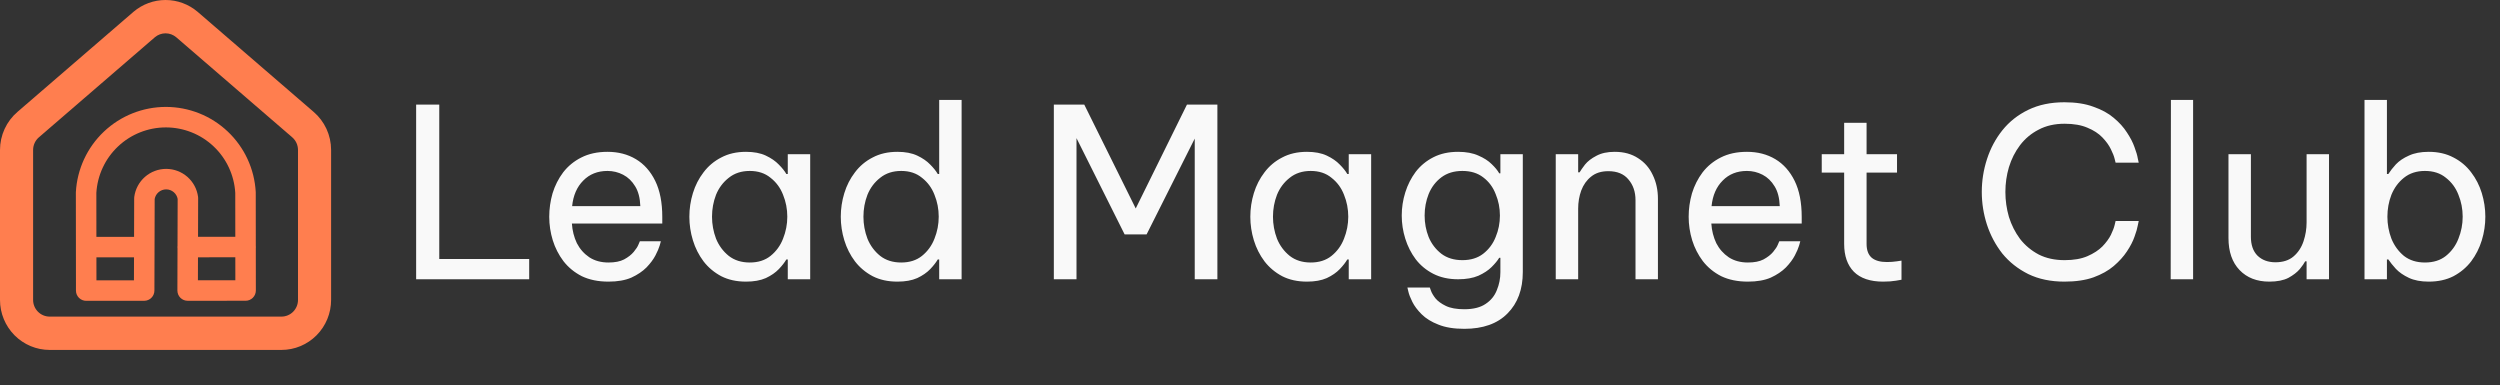 <svg width="3178" height="490" viewBox="0 0 3178 490" fill="none" xmlns="http://www.w3.org/2000/svg">
<rect x="0" y="0" width="3178" height="490" fill="#333333" stroke="none"/>
<path d="M529 355V133H558.4V329.2H672.7V355H529ZM773.495 358C760.495 358 749.195 355.7 739.595 351.1C730.195 346.3 722.395 339.9 716.195 331.9C710.195 323.9 705.695 315.1 702.695 305.5C699.695 295.7 698.195 285.7 698.195 275.5C698.195 265.5 699.595 255.6 702.395 245.8C705.395 236 709.895 227.1 715.895 219.1C722.095 211.1 729.795 204.8 738.995 200.2C748.395 195.4 759.495 193 772.295 193C785.895 193 797.895 196.1 808.295 202.3C818.695 208.5 826.895 217.7 832.895 229.9C838.895 242.1 841.895 257.4 841.895 275.8V284.2H726.995C727.595 293.2 729.695 301.5 733.295 309.1C737.095 316.5 742.395 322.5 749.195 327.1C755.995 331.5 764.095 333.7 773.495 333.7C781.695 333.7 788.295 332.4 793.295 329.8C798.495 327 802.595 323.8 805.595 320.2C808.595 316.6 810.595 313.5 811.595 310.9C812.795 308.1 813.395 306.7 813.395 306.7H840.095C840.095 306.7 839.595 308.5 838.595 312.1C837.595 315.5 835.795 319.7 833.195 324.7C830.595 329.7 826.795 334.8 821.795 340C816.795 345 810.395 349.3 802.595 352.9C794.795 356.3 785.095 358 773.495 358ZM727.295 262H813.995C813.595 251.6 811.395 243.2 807.395 236.8C803.395 230.2 798.295 225.3 792.095 222.1C785.895 218.9 779.295 217.3 772.295 217.3C759.695 217.3 749.395 221.4 741.395 229.6C733.395 237.6 728.695 248.4 727.295 262ZM948.32 193C958.32 193 966.72 194.6 973.52 197.8C980.32 201 985.82 204.8 990.02 209.2C994.22 213.4 997.42 217.4 999.62 221.2H1001.42V196H1029.92V355H1001.42V329.8H999.62C997.42 333.6 994.22 337.7 990.02 342.1C985.82 346.5 980.32 350.3 973.52 353.5C966.72 356.5 958.32 358 948.32 358C936.32 358 925.82 355.7 916.82 351.1C907.82 346.3 900.32 340 894.32 332.2C888.32 324.2 883.82 315.3 880.82 305.5C877.82 295.7 876.32 285.7 876.32 275.5C876.32 265.3 877.82 255.3 880.82 245.5C883.82 235.7 888.32 226.9 894.32 219.1C900.32 211.1 907.82 204.8 916.82 200.2C925.82 195.4 936.32 193 948.32 193ZM953.12 217.3C942.52 217.3 933.62 220.2 926.42 226C919.22 231.6 913.82 238.8 910.22 247.6C906.82 256.4 905.12 265.7 905.12 275.5C905.12 285.1 906.82 294.4 910.22 303.4C913.82 312.2 919.22 319.5 926.42 325.3C933.62 330.9 942.52 333.7 953.12 333.7C963.72 333.7 972.52 330.9 979.52 325.3C986.72 319.5 992.02 312.2 995.42 303.4C999.02 294.4 1000.82 285.1 1000.82 275.5C1000.82 265.7 999.02 256.4 995.42 247.6C992.02 238.8 986.72 231.6 979.52 226C972.52 220.2 963.72 217.3 953.12 217.3ZM1140.8 358C1128.8 358 1118.3 355.7 1109.3 351.1C1100.3 346.3 1092.8 340 1086.8 332.2C1080.8 324.2 1076.3 315.3 1073.3 305.5C1070.3 295.7 1068.8 285.7 1068.8 275.5C1068.8 265.3 1070.3 255.3 1073.3 245.5C1076.3 235.7 1080.8 226.9 1086.8 219.1C1092.8 211.1 1100.3 204.8 1109.3 200.2C1118.3 195.4 1128.8 193 1140.8 193C1150.8 193 1159.2 194.6 1166 197.8C1172.8 201 1178.3 204.8 1182.5 209.2C1186.7 213.4 1189.9 217.4 1192.1 221.2H1193.9V127H1222.4V355H1193.9V329.8H1192.1C1189.9 333.6 1186.7 337.7 1182.5 342.1C1178.3 346.5 1172.8 350.3 1166 353.5C1159.2 356.5 1150.8 358 1140.8 358ZM1145.6 333.7C1156.2 333.7 1165 330.9 1172 325.3C1179.2 319.5 1184.5 312.2 1187.9 303.4C1191.5 294.4 1193.3 285.1 1193.3 275.5C1193.3 265.7 1191.5 256.4 1187.9 247.6C1184.5 238.8 1179.2 231.6 1172 226C1165 220.2 1156.2 217.3 1145.6 217.3C1135 217.3 1126.1 220.2 1118.9 226C1111.7 231.6 1106.3 238.8 1102.7 247.6C1099.3 256.4 1097.6 265.7 1097.6 275.5C1097.6 285.1 1099.3 294.4 1102.7 303.4C1106.3 312.2 1111.7 319.5 1118.9 325.3C1126.1 330.9 1135 333.7 1145.6 333.7ZM1339.64 355V133H1378.34L1443.74 265L1508.84 133H1547.54V355H1518.74V176.2L1457.54 298H1429.64L1368.44 175.6V355H1339.64ZM1661.41 193C1671.41 193 1679.81 194.6 1686.61 197.8C1693.41 201 1698.91 204.8 1703.11 209.2C1707.31 213.4 1710.51 217.4 1712.71 221.2H1714.51V196H1743.01V355H1714.51V329.8H1712.71C1710.51 333.6 1707.31 337.7 1703.11 342.1C1698.91 346.5 1693.41 350.3 1686.61 353.5C1679.81 356.5 1671.41 358 1661.41 358C1649.41 358 1638.91 355.7 1629.91 351.1C1620.91 346.3 1613.41 340 1607.41 332.2C1601.41 324.2 1596.91 315.3 1593.91 305.5C1590.91 295.7 1589.41 285.7 1589.41 275.5C1589.41 265.3 1590.91 255.3 1593.91 245.5C1596.91 235.7 1601.41 226.9 1607.41 219.1C1613.41 211.1 1620.91 204.8 1629.91 200.2C1638.91 195.4 1649.41 193 1661.41 193ZM1666.21 217.3C1655.61 217.3 1646.71 220.2 1639.51 226C1632.31 231.6 1626.91 238.8 1623.31 247.6C1619.91 256.4 1618.21 265.7 1618.21 275.5C1618.21 285.1 1619.91 294.4 1623.31 303.4C1626.91 312.2 1632.31 319.5 1639.51 325.3C1646.71 330.9 1655.61 333.7 1666.21 333.7C1676.81 333.7 1685.61 330.9 1692.61 325.3C1699.81 319.5 1705.11 312.2 1708.51 303.4C1712.11 294.4 1713.91 285.1 1713.91 275.5C1713.91 265.7 1712.11 256.4 1708.51 247.6C1705.11 238.8 1699.81 231.6 1692.61 226C1685.61 220.2 1676.81 217.3 1666.21 217.3ZM1861.39 418C1848.19 418 1837.19 416.2 1828.39 412.6C1819.59 409.2 1812.49 404.8 1807.09 399.4C1801.89 394.2 1797.99 389 1795.39 383.8C1792.79 378.6 1791.09 374.2 1790.29 370.6C1789.49 367.2 1789.09 365.5 1789.09 365.5H1817.59C1817.59 365.5 1818.09 366.9 1819.09 369.7C1820.09 372.5 1821.99 375.7 1824.79 379.3C1827.79 382.9 1832.19 386.1 1837.99 388.9C1843.79 391.7 1851.59 393.1 1861.39 393.1C1872.99 393.1 1882.09 390.8 1888.69 386.2C1895.29 381.8 1899.99 376 1902.79 368.8C1905.79 361.6 1907.29 354 1907.29 346V327.7H1905.79C1903.79 331.1 1900.59 335 1896.19 339.4C1891.99 343.6 1886.39 347.3 1879.39 350.5C1872.39 353.5 1863.79 355 1853.59 355C1841.59 355 1831.09 352.7 1822.09 348.1C1813.09 343.5 1805.59 337.3 1799.59 329.5C1793.79 321.7 1789.39 313 1786.39 303.4C1783.39 293.8 1781.89 284 1781.89 274C1781.89 264 1783.39 254.2 1786.39 244.6C1789.39 235 1793.79 226.3 1799.59 218.5C1805.59 210.7 1813.09 204.5 1822.09 199.9C1831.09 195.3 1841.59 193 1853.59 193C1863.79 193 1872.39 194.6 1879.39 197.8C1886.39 200.8 1891.99 204.4 1896.19 208.6C1900.59 212.8 1903.79 216.7 1905.79 220.3H1907.29V196H1935.79V345.7C1935.79 367.9 1929.29 385.5 1916.29 398.5C1903.49 411.5 1885.19 418 1861.39 418ZM1858.99 330.7C1869.59 330.7 1878.39 328 1885.39 322.6C1892.59 317 1897.89 309.9 1901.29 301.3C1904.89 292.7 1906.69 283.6 1906.69 274C1906.69 264.4 1904.89 255.3 1901.29 246.7C1897.89 237.9 1892.59 230.8 1885.39 225.4C1878.39 220 1869.59 217.3 1858.99 217.3C1848.39 217.3 1839.49 220 1832.29 225.4C1825.09 230.8 1819.69 237.9 1816.09 246.7C1812.69 255.3 1810.99 264.4 1810.99 274C1810.99 283.6 1812.69 292.7 1816.09 301.3C1819.69 309.9 1825.09 317 1832.29 322.6C1839.49 328 1848.39 330.7 1858.99 330.7ZM1977.66 355V196H2006.16V219.1H2007.96C2009.36 216.7 2011.66 213.4 2014.86 209.2C2018.26 205 2023.06 201.3 2029.26 198.1C2035.46 194.7 2043.26 193 2052.66 193C2064.26 193 2074.16 195.7 2082.36 201.1C2090.56 206.3 2096.76 213.4 2100.96 222.4C2105.36 231.4 2107.56 241.5 2107.56 252.7V355H2079.06V254.5C2079.06 243.9 2076.06 235.1 2070.06 228.1C2064.26 221.1 2055.76 217.6 2044.56 217.6C2035.56 217.6 2028.26 219.9 2022.66 224.5C2017.06 228.9 2012.86 234.8 2010.06 242.2C2007.46 249.4 2006.16 257.1 2006.16 265.3V355H1977.66ZM2221.93 358C2208.93 358 2197.63 355.7 2188.03 351.1C2178.63 346.3 2170.83 339.9 2164.63 331.9C2158.63 323.9 2154.13 315.1 2151.13 305.5C2148.13 295.7 2146.63 285.7 2146.63 275.5C2146.63 265.5 2148.03 255.6 2150.83 245.8C2153.83 236 2158.33 227.1 2164.33 219.1C2170.53 211.1 2178.23 204.8 2187.43 200.2C2196.83 195.4 2207.93 193 2220.73 193C2234.33 193 2246.33 196.1 2256.73 202.3C2267.13 208.5 2275.33 217.7 2281.33 229.9C2287.33 242.1 2290.33 257.4 2290.33 275.8V284.2H2175.43C2176.03 293.2 2178.13 301.5 2181.73 309.1C2185.53 316.5 2190.83 322.5 2197.63 327.1C2204.43 331.5 2212.53 333.7 2221.93 333.7C2230.13 333.7 2236.73 332.4 2241.73 329.8C2246.93 327 2251.03 323.8 2254.03 320.2C2257.03 316.6 2259.03 313.5 2260.03 310.9C2261.23 308.1 2261.83 306.7 2261.83 306.7H2288.53C2288.53 306.7 2288.03 308.5 2287.03 312.1C2286.03 315.5 2284.23 319.7 2281.63 324.7C2279.03 329.7 2275.23 334.8 2270.23 340C2265.23 345 2258.83 349.3 2251.03 352.9C2243.23 356.3 2233.53 358 2221.93 358ZM2175.73 262H2262.43C2262.03 251.6 2259.83 243.2 2255.83 236.8C2251.83 230.2 2246.73 225.3 2240.53 222.1C2234.33 218.9 2227.73 217.3 2220.73 217.3C2208.13 217.3 2197.83 221.4 2189.83 229.6C2181.83 237.6 2177.13 248.4 2175.73 262ZM2393.79 358C2377.39 358 2364.99 353.8 2356.59 345.4C2348.39 337 2344.29 325.2 2344.29 310V219.4H2315.79V196H2344.29V156.1H2372.79V196H2411.49V219.4H2372.79V310C2372.79 318 2374.99 323.9 2379.39 327.7C2383.79 331.3 2390.19 333.1 2398.59 333.1C2402.99 333.1 2407.19 332.8 2411.19 332.2C2415.19 331.6 2417.19 331.3 2417.19 331.3V355.6C2417.19 355.6 2414.89 356 2410.29 356.8C2405.69 357.6 2400.19 358 2393.79 358ZM2624.25 358C2606.85 358 2591.55 354.8 2578.35 348.4C2565.15 341.8 2554.15 333.1 2545.35 322.3C2536.75 311.3 2530.25 299.1 2525.85 285.7C2521.45 272.1 2519.25 258.2 2519.25 244C2519.25 229.8 2521.45 215.9 2525.85 202.3C2530.25 188.7 2536.75 176.5 2545.35 165.7C2554.15 154.7 2565.15 146 2578.35 139.6C2591.55 133.2 2606.85 130 2624.25 130C2638.65 130 2650.95 131.9 2661.15 135.7C2671.55 139.3 2680.15 144 2686.95 149.8C2693.95 155.6 2699.55 161.8 2703.75 168.4C2708.15 175 2711.35 181.2 2713.35 187C2715.55 192.8 2716.95 197.6 2717.55 201.4C2718.35 205 2718.75 206.8 2718.75 206.8H2689.35C2689.35 206.8 2688.95 205.2 2688.15 202C2687.35 198.6 2685.75 194.5 2683.35 189.7C2680.95 184.7 2677.35 179.7 2672.55 174.7C2667.75 169.7 2661.45 165.6 2653.65 162.4C2645.85 159 2636.15 157.3 2624.55 157.3C2611.95 157.3 2600.95 159.8 2591.55 164.8C2582.15 169.6 2574.25 176.2 2567.85 184.6C2561.65 192.8 2556.95 202.1 2553.75 212.5C2550.75 222.7 2549.25 233.2 2549.25 244C2549.25 254.8 2550.75 265.4 2553.75 275.8C2556.95 286 2561.65 295.3 2567.85 303.7C2574.25 311.9 2582.15 318.5 2591.55 323.5C2600.95 328.3 2611.95 330.7 2624.55 330.7C2636.15 330.7 2645.85 329 2653.65 325.6C2661.45 322.2 2667.75 318.1 2672.55 313.3C2677.35 308.3 2680.95 303.4 2683.35 298.6C2685.75 293.6 2687.35 289.4 2688.15 286C2688.95 282.6 2689.35 280.9 2689.35 280.9H2718.75C2718.75 280.9 2718.35 282.8 2717.55 286.6C2716.95 290.2 2715.55 295 2713.35 301C2711.35 306.8 2708.15 313 2703.75 319.6C2699.55 326 2693.95 332.2 2686.95 338.2C2680.15 344 2671.55 348.8 2661.15 352.6C2650.95 356.2 2638.65 358 2624.25 358ZM2759.37 355L2759.67 127H2787.87V355H2759.37ZM2884.74 358C2868.94 358 2856.34 353.1 2846.94 343.3C2837.54 333.5 2832.84 319.9 2832.84 302.5V196H2861.34V301C2861.34 311.4 2864.14 319.4 2869.74 325C2875.54 330.6 2883.14 333.4 2892.54 333.4C2902.14 333.4 2909.84 330.9 2915.64 325.9C2921.44 320.9 2925.64 314.5 2928.24 306.7C2930.84 298.9 2932.14 290.9 2932.14 282.7V196H2960.64V355H2932.14V332.2H2930.34C2929.14 334.6 2926.84 337.9 2923.44 342.1C2920.04 346.1 2915.24 349.8 2909.04 353.2C2902.84 356.4 2894.74 358 2884.74 358ZM3087.36 358C3077.36 358 3068.96 356.4 3062.16 353.2C3055.36 350 3049.86 346.2 3045.66 341.8C3041.66 337.4 3038.46 333.4 3036.06 329.8H3034.26V355H3005.76V127H3034.26V221.2H3036.06C3038.46 217.4 3041.66 213.3 3045.66 208.9C3049.86 204.5 3055.36 200.8 3062.16 197.8C3068.96 194.6 3077.36 193 3087.36 193C3099.36 193 3109.86 195.4 3118.86 200.2C3127.86 204.8 3135.36 211.1 3141.36 219.1C3147.36 226.9 3151.86 235.7 3154.86 245.5C3157.86 255.3 3159.36 265.3 3159.36 275.5C3159.36 285.7 3157.86 295.7 3154.86 305.5C3151.86 315.3 3147.36 324.2 3141.36 332.2C3135.36 340 3127.86 346.3 3118.86 351.1C3109.86 355.7 3099.36 358 3087.36 358ZM3082.56 333.7C3093.36 333.7 3102.26 330.9 3109.26 325.3C3116.46 319.5 3121.76 312.2 3125.16 303.4C3128.76 294.4 3130.56 285.1 3130.56 275.5C3130.56 265.7 3128.76 256.4 3125.16 247.6C3121.76 238.8 3116.46 231.6 3109.26 226C3102.26 220.2 3093.36 217.3 3082.56 217.3C3071.96 217.3 3063.06 220.2 3055.86 226C3048.86 231.6 3043.56 238.8 3039.96 247.6C3036.56 256.4 3034.86 265.7 3034.86 275.5C3034.86 285.1 3036.56 294.4 3039.96 303.4C3043.56 312.2 3048.86 319.5 3055.86 325.3C3063.06 330.9 3071.96 333.7 3082.56 333.7Z" fill="#F9F9F9"/>
<path fill-rule="evenodd" clip-rule="evenodd" d="M196.912 47.332L49.551 174.448C47.213 176.437 45.334 178.915 44.045 181.71C42.757 184.506 42.09 187.55 42.09 190.632V381.284C42.09 386.902 44.307 392.29 48.254 396.263C52.201 400.236 57.554 402.467 63.135 402.467H357.767C363.349 402.467 368.702 400.236 372.648 396.263C376.595 392.29 378.812 386.902 378.812 381.284V190.637C378.813 187.555 378.146 184.506 376.857 181.71C375.569 178.915 373.69 176.437 371.352 174.448L371.241 174.354L224.036 47.37C224.021 47.357 224.005 47.344 223.99 47.331C220.199 44.125 215.405 42.366 210.451 42.366C205.498 42.366 200.704 44.125 196.912 47.332ZM169.697 15.013C181.093 5.319 195.531 0 210.451 0C225.371 0 239.81 5.319 251.205 15.013L251.316 15.107L398.521 142.09C398.541 142.107 398.561 142.124 398.581 142.141C405.567 148.099 411.183 155.517 415.038 163.878C418.902 172.262 420.904 181.394 420.902 190.637C420.902 190.638 420.902 190.635 420.902 190.637V381.284C420.902 398.139 414.251 414.303 402.411 426.22C390.57 438.138 374.512 444.833 357.767 444.833H63.135C46.391 444.833 30.332 438.138 18.492 426.22C6.652 414.302 8.05172e-07 398.139 8.05172e-07 381.284V190.642C8.05172e-07 190.64 8.05172e-07 190.643 8.05172e-07 190.642C-0.001 181.399 2 172.262 5.865 163.878C9.719 155.517 15.334 148.101 22.32 142.142L169.697 15.013Z" fill="#FF7E4F"/>
<path fill-rule="evenodd" clip-rule="evenodd" d="M122.482 245.222L122.539 301.097L170.433 301.075L170.571 251.899C170.573 251.335 170.611 250.772 170.686 250.213C171.997 240.385 176.833 231.365 184.294 224.83C191.754 218.296 201.332 214.691 211.245 214.686C221.158 214.682 230.733 218.278 238.187 224.806C245.642 231.334 250.469 240.349 251.772 250.175C251.848 250.755 251.886 251.339 251.885 251.923L251.746 301.037L299.117 301.015L299.06 245.159C297.746 222.707 287.925 201.601 271.59 186.142C255.172 170.607 233.422 161.955 210.809 161.965C188.196 161.976 166.437 170.647 150.006 186.198C133.66 201.668 123.821 222.775 122.482 245.222ZM325.18 312.542L325.11 244.748C325.11 244.515 325.104 244.282 325.091 244.049C323.492 214.821 310.758 187.325 289.505 167.213C268.252 147.101 240.095 135.901 210.821 135.914C181.547 135.928 153.38 147.154 132.108 167.285C110.837 187.417 98.077 214.924 96.451 244.155C96.437 244.4 96.431 244.646 96.431 244.891L96.558 369.416C96.565 376.602 102.391 382.419 109.577 382.416L183.26 382.382C190.442 382.379 196.272 376.563 196.292 369.381L196.619 252.929C197.221 249.636 198.919 246.635 201.448 244.42C204.157 242.048 207.634 240.739 211.233 240.737C214.832 240.735 218.308 242.041 221.015 244.411C223.535 246.618 225.228 249.608 225.831 252.889L225.664 312.197C225.575 312.81 225.529 313.437 225.529 314.075C225.529 314.691 225.571 315.298 225.654 315.892L225.503 369.306C225.494 372.766 226.861 376.087 229.303 378.535C231.746 380.983 235.063 382.358 238.523 382.357L312.206 382.323C315.664 382.321 318.98 380.945 321.425 378.497C323.869 376.049 325.241 372.73 325.237 369.272L325.183 315.477C325.235 315.002 325.263 314.518 325.263 314.029C325.263 313.526 325.235 313.03 325.18 312.542ZM299.143 327.066L251.673 327.088L251.591 356.3L299.173 356.278L299.143 327.066ZM170.36 327.126L122.566 327.148L122.596 356.359L170.278 356.337L170.36 327.126Z" fill="#FF7E4F"/>
</svg>
